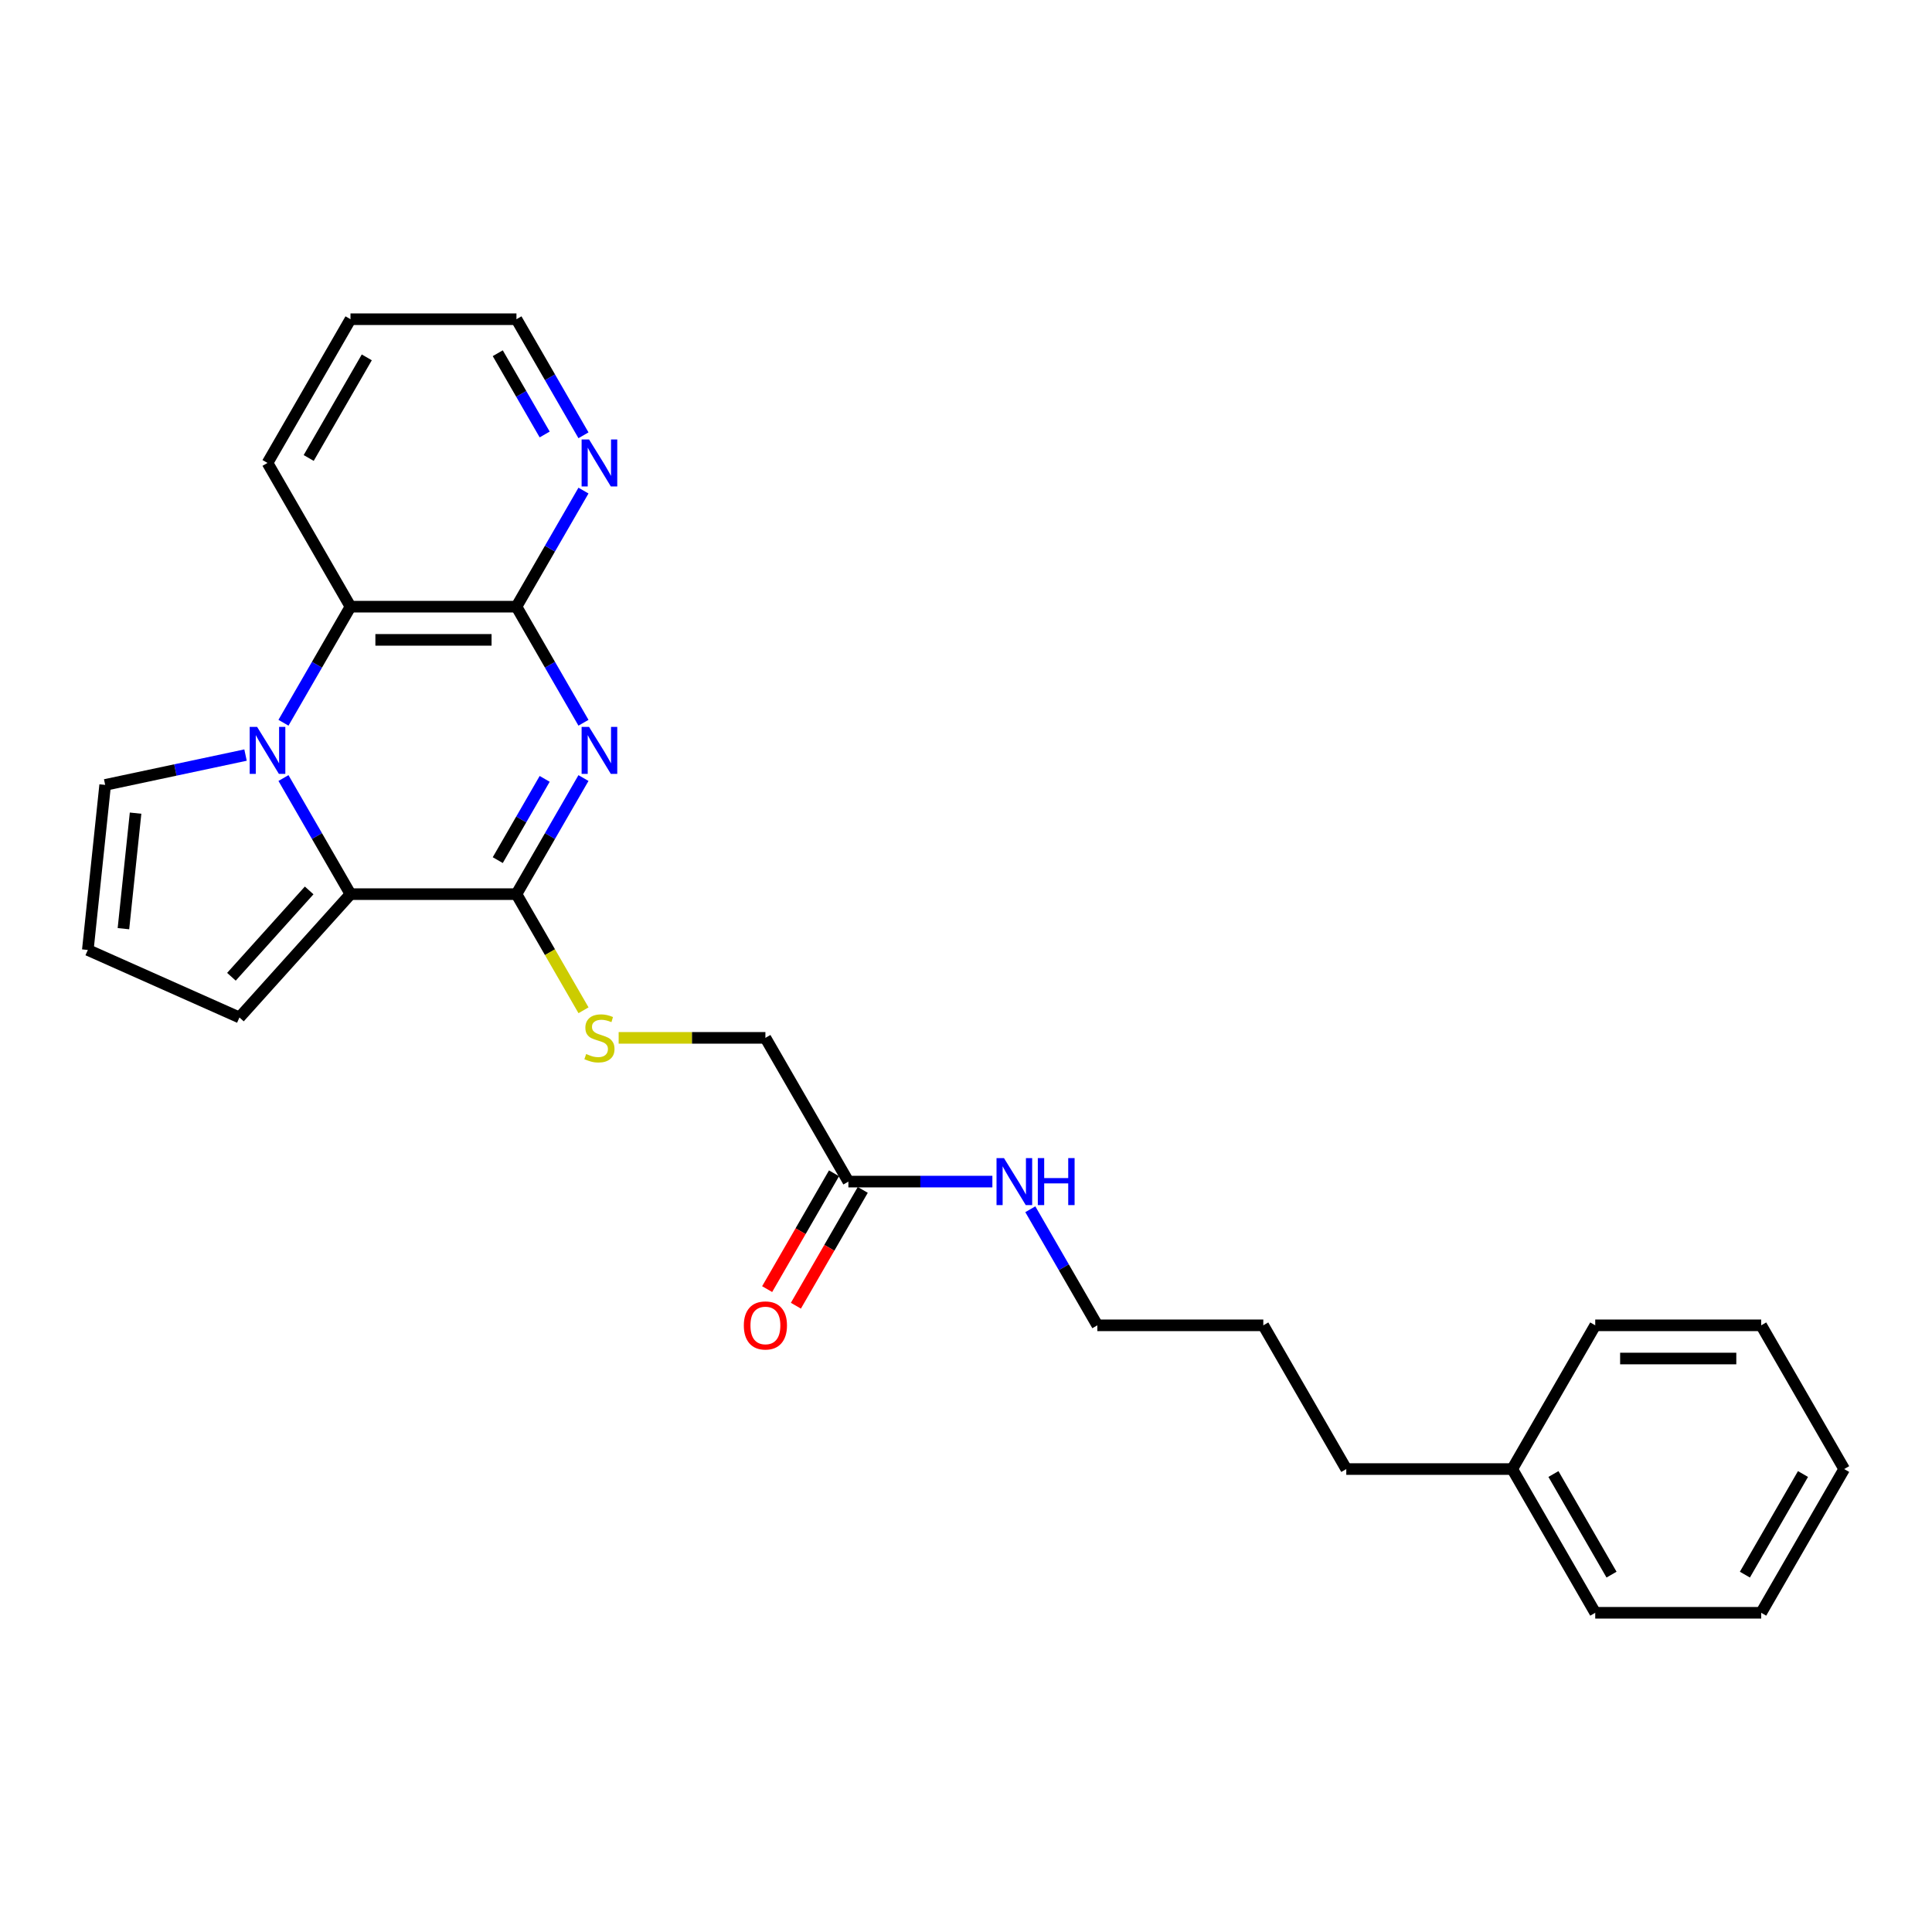 <?xml version='1.0' encoding='iso-8859-1'?>
<svg version='1.1' baseProfile='full'
              xmlns='http://www.w3.org/2000/svg'
                      xmlns:rdkit='http://www.rdkit.org/xml'
                      xmlns:xlink='http://www.w3.org/1999/xlink'
                  xml:space='preserve'
width='1000px' height='1000px' viewBox='0 0 1000 1000'>
<!-- END OF HEADER -->
<rect style='opacity:1.0;fill:#FFFFFF;stroke:none' width='1000' height='1000' x='0' y='0'> </rect>
<path class='bond-1' d='M 302.005,402.719 L 284.66,432.761' style='fill:none;fill-rule:evenodd;stroke:#0000FF;stroke-width:6px;stroke-linecap:butt;stroke-linejoin:miter;stroke-opacity:1' />
<path class='bond-1' d='M 284.66,432.761 L 267.316,462.803' style='fill:none;fill-rule:evenodd;stroke:#000000;stroke-width:6px;stroke-linecap:butt;stroke-linejoin:miter;stroke-opacity:1' />
<path class='bond-1' d='M 281.923,403.142 L 269.782,424.171' style='fill:none;fill-rule:evenodd;stroke:#0000FF;stroke-width:6px;stroke-linecap:butt;stroke-linejoin:miter;stroke-opacity:1' />
<path class='bond-1' d='M 269.782,424.171 L 257.64,445.2' style='fill:none;fill-rule:evenodd;stroke:#000000;stroke-width:6px;stroke-linecap:butt;stroke-linejoin:miter;stroke-opacity:1' />
<path class='bond-3' d='M 302.005,374.096 L 284.66,344.055' style='fill:none;fill-rule:evenodd;stroke:#0000FF;stroke-width:6px;stroke-linecap:butt;stroke-linejoin:miter;stroke-opacity:1' />
<path class='bond-3' d='M 284.66,344.055 L 267.316,314.013' style='fill:none;fill-rule:evenodd;stroke:#000000;stroke-width:6px;stroke-linecap:butt;stroke-linejoin:miter;stroke-opacity:1' />
<path class='bond-0' d='M 146.723,374.096 L 164.068,344.055' style='fill:none;fill-rule:evenodd;stroke:#0000FF;stroke-width:6px;stroke-linecap:butt;stroke-linejoin:miter;stroke-opacity:1' />
<path class='bond-0' d='M 164.068,344.055 L 181.412,314.013' style='fill:none;fill-rule:evenodd;stroke:#000000;stroke-width:6px;stroke-linecap:butt;stroke-linejoin:miter;stroke-opacity:1' />
<path class='bond-6' d='M 127.087,390.825 L 90.76,398.547' style='fill:none;fill-rule:evenodd;stroke:#0000FF;stroke-width:6px;stroke-linecap:butt;stroke-linejoin:miter;stroke-opacity:1' />
<path class='bond-6' d='M 90.76,398.547 L 54.434,406.268' style='fill:none;fill-rule:evenodd;stroke:#000000;stroke-width:6px;stroke-linecap:butt;stroke-linejoin:miter;stroke-opacity:1' />
<path class='bond-26' d='M 146.723,402.719 L 164.068,432.761' style='fill:none;fill-rule:evenodd;stroke:#0000FF;stroke-width:6px;stroke-linecap:butt;stroke-linejoin:miter;stroke-opacity:1' />
<path class='bond-26' d='M 164.068,432.761 L 181.412,462.803' style='fill:none;fill-rule:evenodd;stroke:#000000;stroke-width:6px;stroke-linecap:butt;stroke-linejoin:miter;stroke-opacity:1' />
<path class='bond-2' d='M 267.316,462.803 L 181.412,462.803' style='fill:none;fill-rule:evenodd;stroke:#000000;stroke-width:6px;stroke-linecap:butt;stroke-linejoin:miter;stroke-opacity:1' />
<path class='bond-5' d='M 267.316,462.803 L 284.67,492.861' style='fill:none;fill-rule:evenodd;stroke:#000000;stroke-width:6px;stroke-linecap:butt;stroke-linejoin:miter;stroke-opacity:1' />
<path class='bond-5' d='M 284.67,492.861 L 302.025,522.92' style='fill:none;fill-rule:evenodd;stroke:#CCCC00;stroke-width:6px;stroke-linecap:butt;stroke-linejoin:miter;stroke-opacity:1' />
<path class='bond-8' d='M 181.412,462.803 L 123.931,526.641' style='fill:none;fill-rule:evenodd;stroke:#000000;stroke-width:6px;stroke-linecap:butt;stroke-linejoin:miter;stroke-opacity:1' />
<path class='bond-8' d='M 160.022,460.882 L 119.786,505.57' style='fill:none;fill-rule:evenodd;stroke:#000000;stroke-width:6px;stroke-linecap:butt;stroke-linejoin:miter;stroke-opacity:1' />
<path class='bond-4' d='M 267.316,314.013 L 181.412,314.013' style='fill:none;fill-rule:evenodd;stroke:#000000;stroke-width:6px;stroke-linecap:butt;stroke-linejoin:miter;stroke-opacity:1' />
<path class='bond-4' d='M 254.43,331.194 L 194.298,331.194' style='fill:none;fill-rule:evenodd;stroke:#000000;stroke-width:6px;stroke-linecap:butt;stroke-linejoin:miter;stroke-opacity:1' />
<path class='bond-7' d='M 267.316,314.013 L 284.66,283.971' style='fill:none;fill-rule:evenodd;stroke:#000000;stroke-width:6px;stroke-linecap:butt;stroke-linejoin:miter;stroke-opacity:1' />
<path class='bond-7' d='M 284.66,283.971 L 302.005,253.93' style='fill:none;fill-rule:evenodd;stroke:#0000FF;stroke-width:6px;stroke-linecap:butt;stroke-linejoin:miter;stroke-opacity:1' />
<path class='bond-14' d='M 181.412,314.013 L 138.46,239.618' style='fill:none;fill-rule:evenodd;stroke:#000000;stroke-width:6px;stroke-linecap:butt;stroke-linejoin:miter;stroke-opacity:1' />
<path class='bond-12' d='M 320.215,537.197 L 358.193,537.197' style='fill:none;fill-rule:evenodd;stroke:#CCCC00;stroke-width:6px;stroke-linecap:butt;stroke-linejoin:miter;stroke-opacity:1' />
<path class='bond-12' d='M 358.193,537.197 L 396.171,537.197' style='fill:none;fill-rule:evenodd;stroke:#000000;stroke-width:6px;stroke-linecap:butt;stroke-linejoin:miter;stroke-opacity:1' />
<path class='bond-28' d='M 54.434,406.268 L 45.455,491.701' style='fill:none;fill-rule:evenodd;stroke:#000000;stroke-width:6px;stroke-linecap:butt;stroke-linejoin:miter;stroke-opacity:1' />
<path class='bond-28' d='M 70.174,420.879 L 63.888,480.682' style='fill:none;fill-rule:evenodd;stroke:#000000;stroke-width:6px;stroke-linecap:butt;stroke-linejoin:miter;stroke-opacity:1' />
<path class='bond-16' d='M 302.005,225.307 L 284.66,195.265' style='fill:none;fill-rule:evenodd;stroke:#0000FF;stroke-width:6px;stroke-linecap:butt;stroke-linejoin:miter;stroke-opacity:1' />
<path class='bond-16' d='M 284.66,195.265 L 267.316,165.224' style='fill:none;fill-rule:evenodd;stroke:#000000;stroke-width:6px;stroke-linecap:butt;stroke-linejoin:miter;stroke-opacity:1' />
<path class='bond-16' d='M 281.923,224.885 L 269.782,203.855' style='fill:none;fill-rule:evenodd;stroke:#0000FF;stroke-width:6px;stroke-linecap:butt;stroke-linejoin:miter;stroke-opacity:1' />
<path class='bond-16' d='M 269.782,203.855 L 257.64,182.826' style='fill:none;fill-rule:evenodd;stroke:#000000;stroke-width:6px;stroke-linecap:butt;stroke-linejoin:miter;stroke-opacity:1' />
<path class='bond-10' d='M 123.931,526.641 L 45.455,491.701' style='fill:none;fill-rule:evenodd;stroke:#000000;stroke-width:6px;stroke-linecap:butt;stroke-linejoin:miter;stroke-opacity:1' />
<path class='bond-9' d='M 439.123,611.592 L 396.171,537.197' style='fill:none;fill-rule:evenodd;stroke:#000000;stroke-width:6px;stroke-linecap:butt;stroke-linejoin:miter;stroke-opacity:1' />
<path class='bond-11' d='M 431.684,607.297 L 414.379,637.27' style='fill:none;fill-rule:evenodd;stroke:#000000;stroke-width:6px;stroke-linecap:butt;stroke-linejoin:miter;stroke-opacity:1' />
<path class='bond-11' d='M 414.379,637.27 L 397.074,667.243' style='fill:none;fill-rule:evenodd;stroke:#FF0000;stroke-width:6px;stroke-linecap:butt;stroke-linejoin:miter;stroke-opacity:1' />
<path class='bond-11' d='M 446.563,615.887 L 429.258,645.86' style='fill:none;fill-rule:evenodd;stroke:#000000;stroke-width:6px;stroke-linecap:butt;stroke-linejoin:miter;stroke-opacity:1' />
<path class='bond-11' d='M 429.258,645.86 L 411.953,675.833' style='fill:none;fill-rule:evenodd;stroke:#FF0000;stroke-width:6px;stroke-linecap:butt;stroke-linejoin:miter;stroke-opacity:1' />
<path class='bond-13' d='M 439.123,611.592 L 476.388,611.592' style='fill:none;fill-rule:evenodd;stroke:#000000;stroke-width:6px;stroke-linecap:butt;stroke-linejoin:miter;stroke-opacity:1' />
<path class='bond-13' d='M 476.388,611.592 L 513.653,611.592' style='fill:none;fill-rule:evenodd;stroke:#0000FF;stroke-width:6px;stroke-linecap:butt;stroke-linejoin:miter;stroke-opacity:1' />
<path class='bond-17' d='M 533.29,625.904 L 550.634,655.945' style='fill:none;fill-rule:evenodd;stroke:#0000FF;stroke-width:6px;stroke-linecap:butt;stroke-linejoin:miter;stroke-opacity:1' />
<path class='bond-17' d='M 550.634,655.945 L 567.979,685.987' style='fill:none;fill-rule:evenodd;stroke:#000000;stroke-width:6px;stroke-linecap:butt;stroke-linejoin:miter;stroke-opacity:1' />
<path class='bond-27' d='M 138.46,239.618 L 181.412,165.224' style='fill:none;fill-rule:evenodd;stroke:#000000;stroke-width:6px;stroke-linecap:butt;stroke-linejoin:miter;stroke-opacity:1' />
<path class='bond-27' d='M 159.782,237.049 L 189.848,184.973' style='fill:none;fill-rule:evenodd;stroke:#000000;stroke-width:6px;stroke-linecap:butt;stroke-linejoin:miter;stroke-opacity:1' />
<path class='bond-15' d='M 782.738,760.382 L 696.834,760.382' style='fill:none;fill-rule:evenodd;stroke:#000000;stroke-width:6px;stroke-linecap:butt;stroke-linejoin:miter;stroke-opacity:1' />
<path class='bond-19' d='M 782.738,760.382 L 825.69,834.776' style='fill:none;fill-rule:evenodd;stroke:#000000;stroke-width:6px;stroke-linecap:butt;stroke-linejoin:miter;stroke-opacity:1' />
<path class='bond-19' d='M 804.06,762.951 L 834.126,815.027' style='fill:none;fill-rule:evenodd;stroke:#000000;stroke-width:6px;stroke-linecap:butt;stroke-linejoin:miter;stroke-opacity:1' />
<path class='bond-20' d='M 782.738,760.382 L 825.69,685.987' style='fill:none;fill-rule:evenodd;stroke:#000000;stroke-width:6px;stroke-linecap:butt;stroke-linejoin:miter;stroke-opacity:1' />
<path class='bond-22' d='M 267.316,165.224 L 181.412,165.224' style='fill:none;fill-rule:evenodd;stroke:#000000;stroke-width:6px;stroke-linecap:butt;stroke-linejoin:miter;stroke-opacity:1' />
<path class='bond-21' d='M 567.979,685.987 L 653.883,685.987' style='fill:none;fill-rule:evenodd;stroke:#000000;stroke-width:6px;stroke-linecap:butt;stroke-linejoin:miter;stroke-opacity:1' />
<path class='bond-18' d='M 696.834,760.382 L 653.883,685.987' style='fill:none;fill-rule:evenodd;stroke:#000000;stroke-width:6px;stroke-linecap:butt;stroke-linejoin:miter;stroke-opacity:1' />
<path class='bond-24' d='M 825.69,834.776 L 911.594,834.776' style='fill:none;fill-rule:evenodd;stroke:#000000;stroke-width:6px;stroke-linecap:butt;stroke-linejoin:miter;stroke-opacity:1' />
<path class='bond-23' d='M 825.69,685.987 L 911.594,685.987' style='fill:none;fill-rule:evenodd;stroke:#000000;stroke-width:6px;stroke-linecap:butt;stroke-linejoin:miter;stroke-opacity:1' />
<path class='bond-23' d='M 838.575,703.168 L 898.708,703.168' style='fill:none;fill-rule:evenodd;stroke:#000000;stroke-width:6px;stroke-linecap:butt;stroke-linejoin:miter;stroke-opacity:1' />
<path class='bond-25' d='M 911.594,685.987 L 954.545,760.382' style='fill:none;fill-rule:evenodd;stroke:#000000;stroke-width:6px;stroke-linecap:butt;stroke-linejoin:miter;stroke-opacity:1' />
<path class='bond-29' d='M 911.594,834.776 L 954.545,760.382' style='fill:none;fill-rule:evenodd;stroke:#000000;stroke-width:6px;stroke-linecap:butt;stroke-linejoin:miter;stroke-opacity:1' />
<path class='bond-29' d='M 903.157,815.027 L 933.224,762.951' style='fill:none;fill-rule:evenodd;stroke:#000000;stroke-width:6px;stroke-linecap:butt;stroke-linejoin:miter;stroke-opacity:1' />
<path  class='atom-0' d='M 304.89 376.244
L 312.862 389.129
Q 313.652 390.401, 314.924 392.703
Q 316.195 395.005, 316.264 395.143
L 316.264 376.244
L 319.494 376.244
L 319.494 400.572
L 316.161 400.572
L 307.605 386.484
Q 306.608 384.834, 305.543 382.944
Q 304.512 381.054, 304.203 380.47
L 304.203 400.572
L 301.042 400.572
L 301.042 376.244
L 304.89 376.244
' fill='#0000FF'/>
<path  class='atom-1' d='M 133.083 376.244
L 141.055 389.129
Q 141.845 390.401, 143.116 392.703
Q 144.388 395.005, 144.456 395.143
L 144.456 376.244
L 147.686 376.244
L 147.686 400.572
L 144.353 400.572
L 135.797 386.484
Q 134.801 384.834, 133.736 382.944
Q 132.705 381.054, 132.396 380.47
L 132.396 400.572
L 129.234 400.572
L 129.234 376.244
L 133.083 376.244
' fill='#0000FF'/>
<path  class='atom-6' d='M 303.395 545.547
Q 303.67 545.65, 304.804 546.131
Q 305.938 546.612, 307.175 546.922
Q 308.447 547.197, 309.684 547.197
Q 311.986 547.197, 313.326 546.097
Q 314.666 544.963, 314.666 543.004
Q 314.666 541.664, 313.979 540.84
Q 313.326 540.015, 312.295 539.568
Q 311.264 539.122, 309.546 538.606
Q 307.381 537.953, 306.076 537.335
Q 304.804 536.716, 303.877 535.411
Q 302.983 534.105, 302.983 531.906
Q 302.983 528.848, 305.045 526.958
Q 307.141 525.068, 311.264 525.068
Q 314.082 525.068, 317.278 526.408
L 316.487 529.054
Q 313.566 527.851, 311.367 527.851
Q 308.996 527.851, 307.691 528.848
Q 306.385 529.81, 306.419 531.493
Q 306.419 532.799, 307.072 533.589
Q 307.759 534.38, 308.722 534.826
Q 309.718 535.273, 311.367 535.789
Q 313.566 536.476, 314.872 537.163
Q 316.178 537.85, 317.106 539.259
Q 318.068 540.634, 318.068 543.004
Q 318.068 546.372, 315.8 548.193
Q 313.566 549.98, 309.821 549.98
Q 307.656 549.98, 306.007 549.499
Q 304.392 549.052, 302.468 548.262
L 303.395 545.547
' fill='#CCCC00'/>
<path  class='atom-8' d='M 304.89 227.454
L 312.862 240.34
Q 313.652 241.611, 314.924 243.913
Q 316.195 246.216, 316.264 246.353
L 316.264 227.454
L 319.494 227.454
L 319.494 251.782
L 316.161 251.782
L 307.605 237.694
Q 306.608 236.045, 305.543 234.155
Q 304.512 232.265, 304.203 231.681
L 304.203 251.782
L 301.042 251.782
L 301.042 227.454
L 304.89 227.454
' fill='#0000FF'/>
<path  class='atom-12' d='M 385.004 686.056
Q 385.004 680.214, 387.89 676.95
Q 390.777 673.686, 396.171 673.686
Q 401.566 673.686, 404.453 676.95
Q 407.339 680.214, 407.339 686.056
Q 407.339 691.966, 404.418 695.333
Q 401.498 698.666, 396.171 698.666
Q 390.811 698.666, 387.89 695.333
Q 385.004 692, 385.004 686.056
M 396.171 695.917
Q 399.883 695.917, 401.875 693.443
Q 403.903 690.935, 403.903 686.056
Q 403.903 681.279, 401.875 678.874
Q 399.883 676.434, 396.171 676.434
Q 392.46 676.434, 390.433 678.84
Q 388.44 681.245, 388.44 686.056
Q 388.44 690.969, 390.433 693.443
Q 392.46 695.917, 396.171 695.917
' fill='#FF0000'/>
<path  class='atom-14' d='M 519.649 599.428
L 527.621 612.314
Q 528.412 613.585, 529.683 615.887
Q 530.954 618.19, 531.023 618.327
L 531.023 599.428
L 534.253 599.428
L 534.253 623.756
L 530.92 623.756
L 522.364 609.668
Q 521.368 608.019, 520.302 606.129
Q 519.271 604.239, 518.962 603.655
L 518.962 623.756
L 515.801 623.756
L 515.801 599.428
L 519.649 599.428
' fill='#0000FF'/>
<path  class='atom-14' d='M 537.174 599.428
L 540.472 599.428
L 540.472 609.771
L 552.911 609.771
L 552.911 599.428
L 556.21 599.428
L 556.21 623.756
L 552.911 623.756
L 552.911 612.52
L 540.472 612.52
L 540.472 623.756
L 537.174 623.756
L 537.174 599.428
' fill='#0000FF'/>
</svg>

